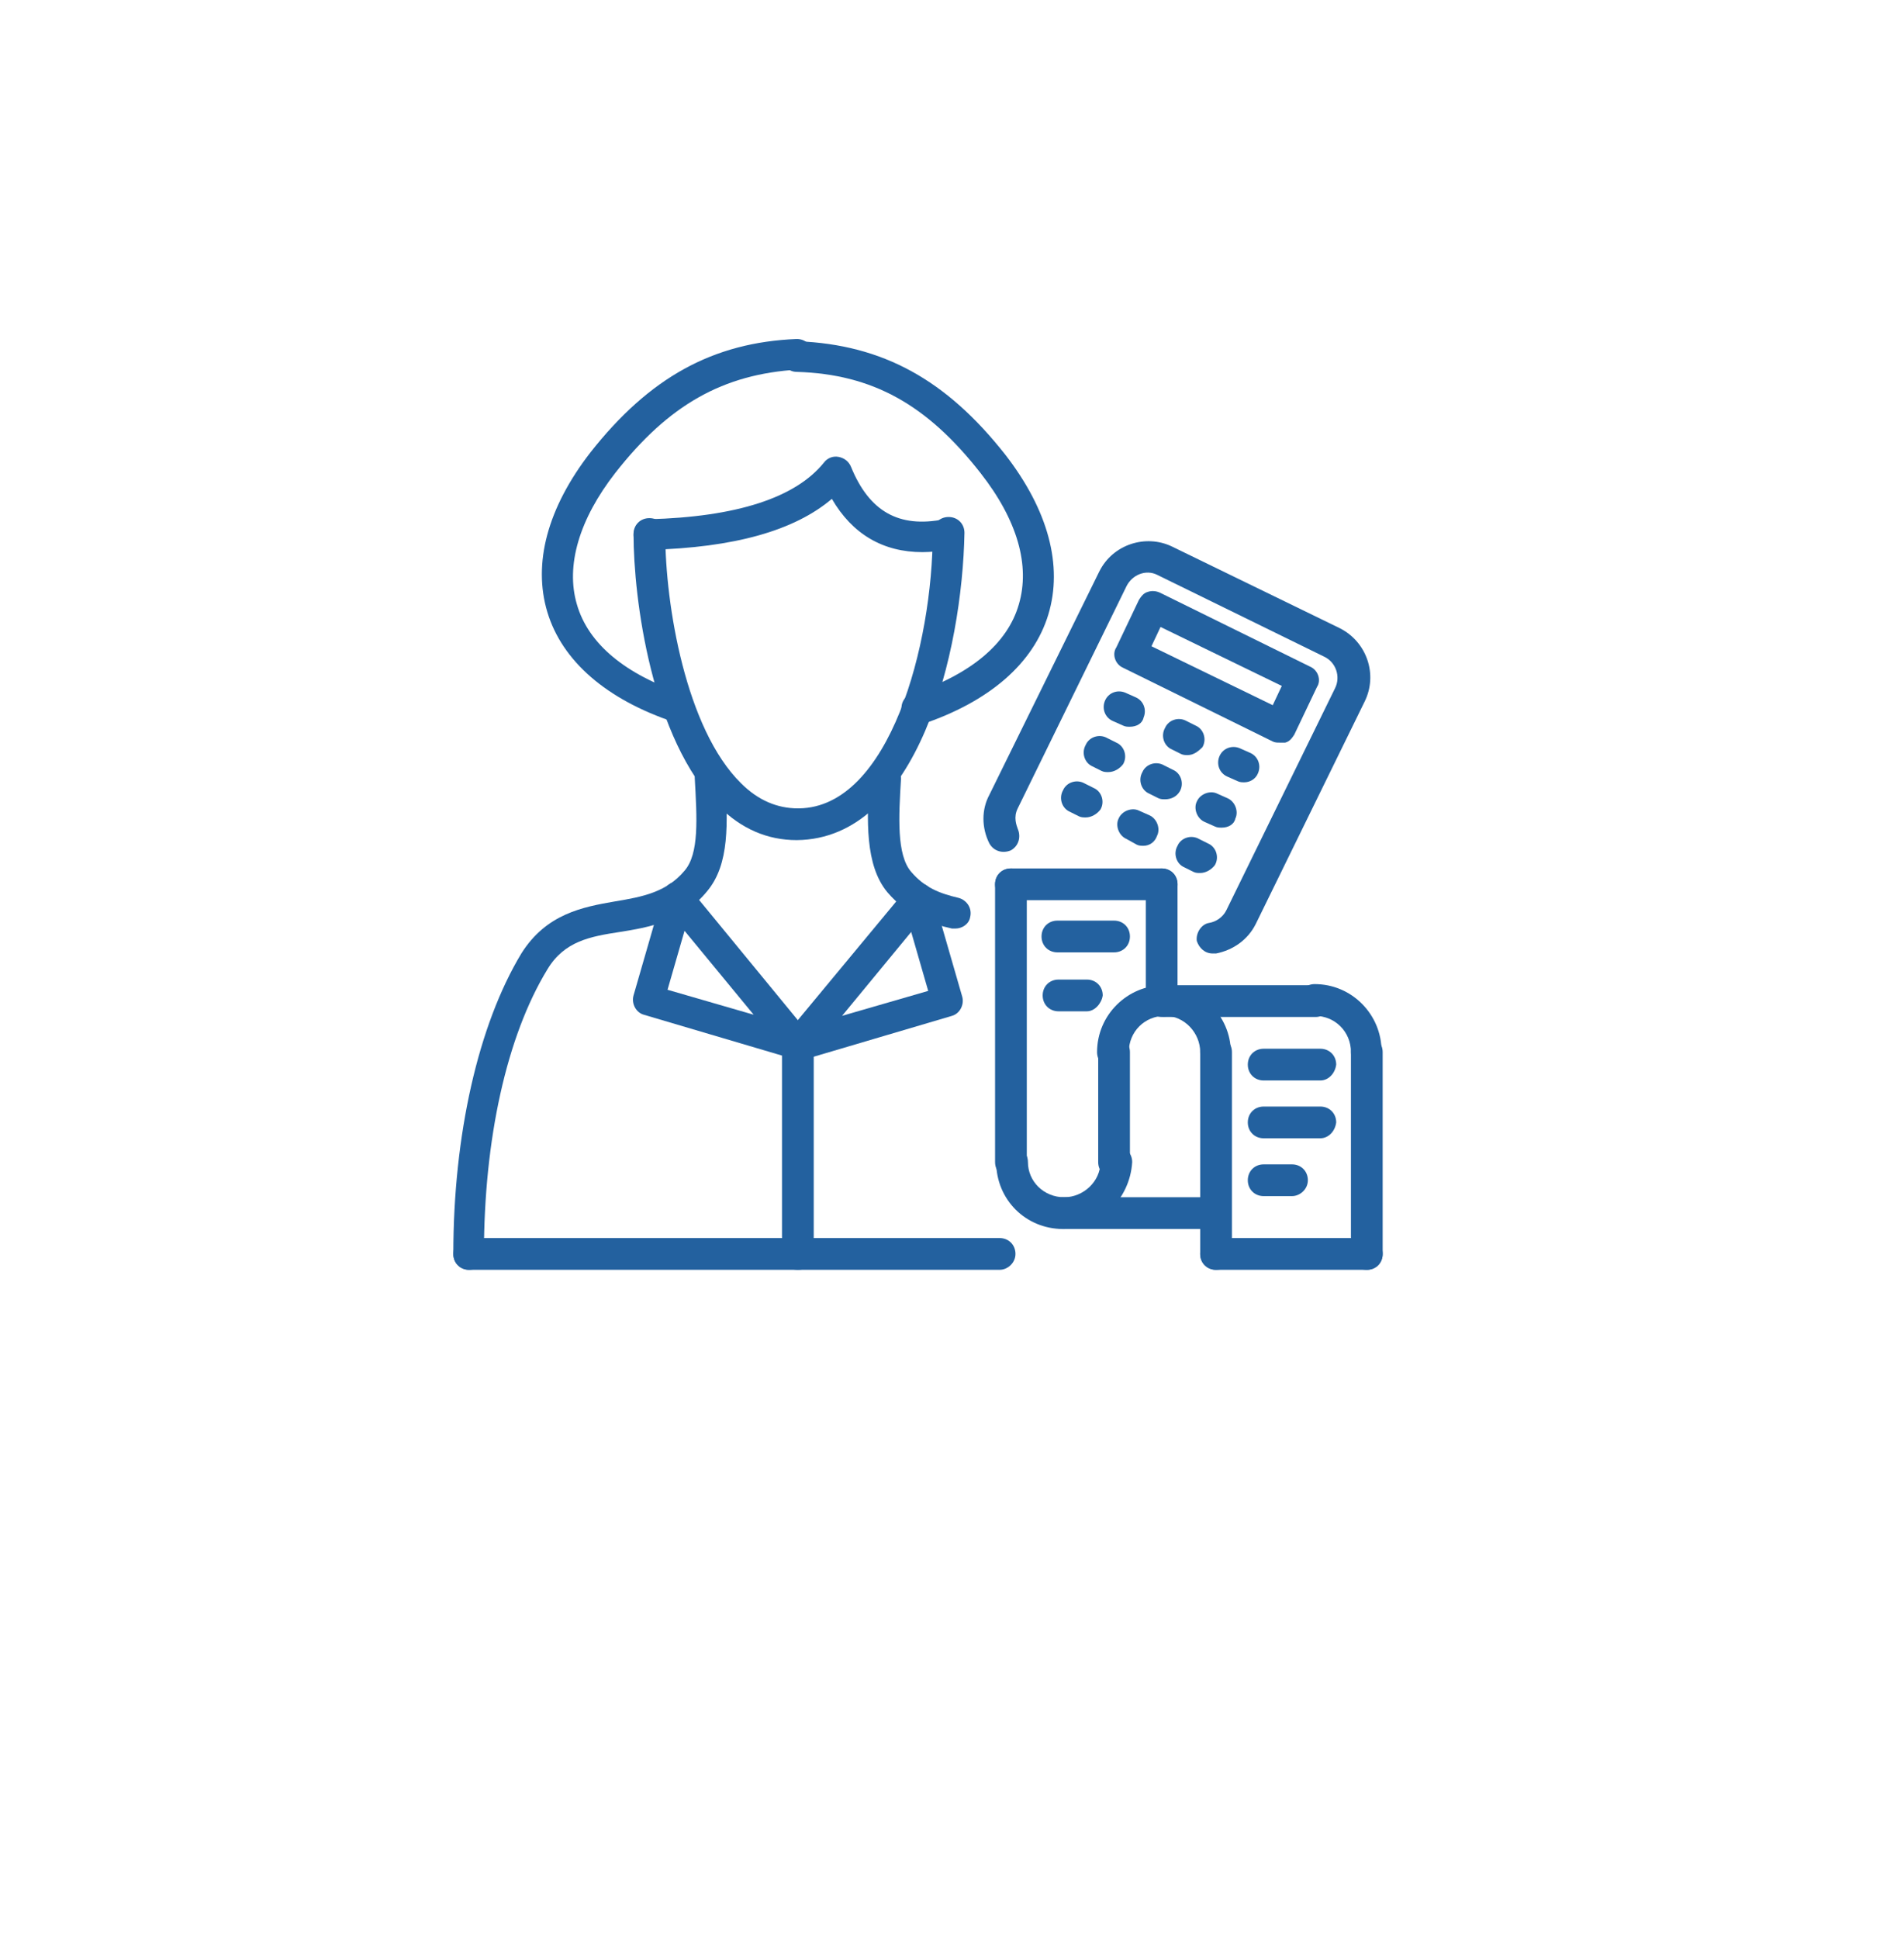 <svg xmlns="http://www.w3.org/2000/svg" xmlns:xlink="http://www.w3.org/1999/xlink" id="Calque_1" x="0px" y="0px" viewBox="0 0 168 171" style="enable-background:new 0 0 168 171;" xml:space="preserve">
<style type="text/css">
	.st0{clip-path:url(#SVGID_2_);}
	.st1{clip-path:url(#SVGID_4_);}
	.st2{fill:url(#SVGID_5_);}
	.st3{fill:url(#SVGID_6_);}
	.st4{fill:#F3F3F3;}
	.st5{opacity:0.27;clip-path:url(#SVGID_8_);}
	.st6{fill:#5EC0F4;}
	.st7{fill:#E2E2E2;}
	.st8{fill:#23619F;stroke:#FFFFFF;stroke-width:0.277;}
	.st9{fill:#FFD300;}
	.st10{fill:#FFFFFF;}
	.st11{fill:none;stroke:#0884C6;stroke-width:2.21;stroke-miterlimit:10;}
	.st12{opacity:0.3;fill:url(#SVGID_11_);}
	.st13{fill:none;stroke:#808080;stroke-width:0.25;stroke-miterlimit:10;}
	.st14{fill:#C8C8C8;}
	.st15{fill:#454445;}
	.st16{clip-path:url(#SVGID_13_);}
	.st17{opacity:0.61;fill:#006837;}
	.st18{fill:#199CD1;}
	.st19{opacity:0.38;clip-path:url(#SVGID_15_);fill:url(#SVGID_16_);}
	.st20{opacity:0.38;clip-path:url(#SVGID_18_);fill:url(#SVGID_19_);}
	.st21{clip-path:url(#SVGID_21_);}
	.st22{opacity:0.61;fill:url(#SVGID_22_);}
	.st23{opacity:0.38;clip-path:url(#SVGID_24_);fill:url(#SVGID_25_);}
	.st24{opacity:0.61;fill:#FF8EC6;}
	.st25{opacity:0.38;clip-path:url(#SVGID_29_);fill:url(#SVGID_30_);}
	.st26{opacity:0.61;fill:url(#SVGID_33_);}
	.st27{opacity:0.38;clip-path:url(#SVGID_35_);fill:url(#SVGID_36_);}
	.st28{opacity:0.61;fill:#F8EA21;}
	.st29{fill:#1A1A1A;}
	.st30{fill:#23619F;}
	.st31{enable-background:new    ;}
	.st32{opacity:0.38;clip-path:url(#SVGID_40_);fill:url(#SVGID_41_);}
	.st33{fill:none;stroke:#FFFFFF;stroke-width:1.496;stroke-miterlimit:10;}
	.st34{opacity:0.38;clip-path:url(#SVGID_45_);fill:url(#SVGID_46_);}
	.st35{clip-path:url(#SVGID_48_);}
	.st36{opacity:0.61;fill:url(#SVGID_49_);}
	.st37{opacity:0.38;clip-path:url(#SVGID_51_);fill:url(#SVGID_52_);}
	.st38{clip-path:url(#SVGID_54_);}
	.st39{opacity:0.38;clip-path:url(#SVGID_56_);fill:url(#SVGID_57_);}
	.st40{opacity:0.38;clip-path:url(#SVGID_59_);fill:url(#SVGID_60_);}
	.st41{clip-path:url(#SVGID_62_);}
	.st42{fill:#3FA5F1;}
	.st43{fill:none;stroke:#FFFFFF;stroke-width:5.083;stroke-miterlimit:10;}
	.st44{opacity:0.38;clip-path:url(#SVGID_64_);fill:url(#SVGID_65_);}
	.st45{opacity:0.38;clip-path:url(#SVGID_69_);fill:url(#SVGID_70_);}
	.st46{clip-path:url(#SVGID_72_);}
	.st47{clip-path:url(#SVGID_74_);}
	.st48{opacity:0.38;clip-path:url(#SVGID_76_);fill:url(#SVGID_77_);}
	.st49{fill:none;stroke:url(#SVGID_78_);stroke-miterlimit:10;}
	.st50{fill:none;stroke:url(#SVGID_79_);stroke-miterlimit:10;}
	.st51{fill:none;stroke:url(#SVGID_80_);stroke-miterlimit:10;}
	.st52{opacity:0.16;fill:#E1E4E3;}
	.st53{opacity:0.42;}
	.st54{fill:#FFFFFF;stroke:#FFFFFF;stroke-width:0.445;stroke-miterlimit:10;}
	.st55{fill:#5EC1F5;}
	.st56{fill:#22396B;}
	.st57{fill:url(#SVGID_83_);}
	.st58{fill:url(#SVGID_84_);}
	.st59{fill:url(#SVGID_85_);}
	.st60{fill:url(#SVGID_86_);}
	.st61{fill:url(#SVGID_87_);}
	.st62{fill:url(#SVGID_88_);}
	.st63{fill:#1D1D1B;}
	.st64{fill:#0888CA;}
	.st65{fill:#FDCF01;}
	.st66{fill:none;}
	.st67{fill:#009BCA;}
	.st68{fill:#236197;}
	.st69{fill:none;stroke:#FFFFFF;stroke-miterlimit:10;}
	.st70{opacity:0.25;fill:#FFFFFF;}
	.st71{fill:none;stroke:#FFFFFF;stroke-width:0.888;stroke-miterlimit:10;}
	.st72{fill:none;stroke:#8A8A8A;stroke-miterlimit:10;}
	.st73{fill:#F5C701;}
	.st74{fill:#0880C2;}
	.st75{fill:#333333;}
	.st76{opacity:0.38;fill:url(#SVGID_91_);}
	.st77{clip-path:url(#SVGID_93_);}
	.st78{opacity:0.33;fill:url(#SVGID_94_);}
	.st79{fill:url(#SVGID_95_);}
	.st80{fill:url(#SVGID_96_);}
	.st81{fill:url(#SVGID_97_);}
	.st82{fill:#FFCF00;}
	.st83{fill:none;stroke:#000000;stroke-width:3.377714e-02;}
	.st84{fill:#64ACD5;}
	.st85{fill:none;stroke:#000000;stroke-width:7.906051e-03;}
	.st86{fill:#0074C8;}
	.st87{fill:#FECD00;}
	.st88{clip-path:url(#SVGID_99_);}
	.st89{clip-path:url(#SVGID_101_);}
	.st90{clip-path:url(#SVGID_103_);fill:url(#SVGID_104_);}
	.st91{clip-path:url(#SVGID_106_);fill:#2361A0;}
	.st92{fill:#2361A0;}
	.st93{clip-path:url(#SVGID_108_);fill:#FED005;}
	.st94{opacity:0.75;clip-path:url(#SVGID_108_);}
	.st95{clip-path:url(#SVGID_108_);fill:#2361A0;}
	.st96{clip-path:url(#SVGID_108_);fill:none;stroke:#FFFFFF;stroke-width:0.804;}
	.st97{clip-path:url(#SVGID_108_);fill:#FFFFFF;}
	.st98{clip-path:url(#SVGID_108_);}
	.st99{clip-path:url(#SVGID_108_);fill:none;stroke:#000000;stroke-width:0.204;}
	.st100{clip-path:url(#SVGID_108_);fill:#0D89CB;}
	.st101{opacity:0.38;clip-path:url(#SVGID_112_);fill:url(#SVGID_113_);}
	.st102{opacity:0.21;fill:url(#SVGID_114_);}
	.st103{fill:#4D4D4D;}
	.st104{fill:none;stroke:url(#SVGID_117_);stroke-width:0.25;}
	.st105{fill:none;stroke:url(#SVGID_118_);stroke-width:0.25;}
	.st106{fill:none;stroke:url(#SVGID_119_);stroke-width:0.25;}
	.st107{fill:none;stroke:url(#SVGID_120_);stroke-width:0.25;}
	.st108{fill:url(#SVGID_121_);}
	.st109{fill:url(#SVGID_122_);}
	.st110{fill:url(#SVGID_123_);}
	.st111{fill:none;stroke:#FFFFFF;stroke-width:1.832;}
	.st112{fill:#FACF3E;}
	.st113{fill:#D4D4D4;}
	.st114{fill:#C2C2C2;}
	.st115{fill:none;stroke:#FFFFFF;stroke-width:2;stroke-miterlimit:10;}
	.st116{clip-path:url(#SVGID_125_);}
	.st117{clip-path:url(#SVGID_127_);}
	.st118{fill:url(#SVGID_128_);}
	.st119{fill:url(#SVGID_129_);}
	.st120{fill:url(#SVGID_130_);}
	.st121{fill:url(#SVGID_131_);}
	.st122{fill:url(#SVGID_132_);}
</style>
<g>
	<path class="st30" d="M70.3,74.1c-2.6,0-4.9-1-6.9-3c-5.9-5.9-7.5-18.3-7.5-24c0-0.8,0.6-1.4,1.4-1.4c0.8,0,1.4,0.6,1.4,1.4   c0,6.2,1.8,17.2,6.7,22c1.5,1.5,3.2,2.2,5,2.2c0,0,0,0,0.1,0c8-0.1,11.8-14.5,11.8-24.3c0-0.8,0.6-1.4,1.4-1.4   c0.8,0,1.4,0.6,1.4,1.4C84.9,57.5,81,74,70.3,74.1C70.4,74.1,70.3,74.1,70.3,74.1z"></path>
	<path class="st30" d="M81.4,48.7c-3.5,0-6.2-1.6-8-4.7c-3.3,2.8-8.6,4.3-16.1,4.5c-0.8,0-1.4-0.6-1.4-1.3c0-0.8,0.6-1.4,1.3-1.4   c7.8-0.2,13-1.9,15.5-5c0.3-0.4,0.8-0.6,1.3-0.5c0.5,0.1,0.9,0.4,1.1,0.9c1.6,3.9,4.2,5.4,8.2,4.6c0.7-0.2,1.5,0.3,1.6,1.1   c0.1,0.7-0.3,1.5-1.1,1.6C83,48.6,82.1,48.7,81.4,48.7z"></path>
	<path class="st30" d="M59.9,63.8c-0.1,0-0.3,0-0.4-0.1c-6-2-9.9-5.4-11.2-9.7c-1.3-4.3,0-9.2,3.8-14.1c5.2-6.6,10.8-9.7,18.2-10   c0.8,0,1.4,0.6,1.4,1.3c0,0.8-0.6,1.4-1.3,1.4C63.8,33,59,35.7,54.3,41.7c-3.2,4.1-4.4,8.2-3.4,11.6c1,3.5,4.3,6.2,9.4,7.9   c0.7,0.2,1.1,1,0.9,1.7C61,63.5,60.5,63.8,59.9,63.8z"></path>
	<path class="st30" d="M80.9,63.8c-0.6,0-1.1-0.4-1.3-0.9c-0.2-0.7,0.1-1.5,0.9-1.7c5.1-1.7,8.4-4.4,9.4-7.9c1-3.4-0.1-7.4-3.4-11.6   c-4.7-6-9.5-8.7-16.2-8.9c-0.8,0-1.4-0.7-1.3-1.4c0-0.8,0.8-1.4,1.4-1.3c7.5,0.3,13.1,3.4,18.3,10c3.8,4.9,5.1,9.8,3.8,14.1   c-1.3,4.3-5.2,7.7-11.2,9.7C81.2,63.8,81.1,63.8,80.9,63.8z"></path>
	<path class="st30" d="M41.4,112c-0.8,0-1.4-0.6-1.4-1.4c0-10.5,2.2-20.2,6-26.5c2.2-3.5,5.4-4.1,8.3-4.6c2.4-0.4,4.5-0.8,6.1-2.7   c1.3-1.5,1.1-4.6,0.9-8.2c0-0.8,0.6-1.4,1.3-1.4c0.8,0,1.4,0.6,1.4,1.3c0.2,4.1,0.4,7.7-1.6,10.1c-2.2,2.7-5.2,3.2-7.7,3.6   c-2.6,0.4-4.9,0.8-6.4,3.3c-3.6,5.9-5.6,15-5.6,25.1C42.8,111.4,42.1,112,41.4,112z"></path>
	<path class="st30" d="M84.3,81.9c-0.1,0-0.2,0-0.3,0c-1.8-0.4-3.9-1.1-5.7-3.2c-2-2.4-1.8-6.4-1.6-10.2c0-0.8,0.7-1.4,1.5-1.3   c0.8,0,1.3,0.7,1.3,1.5c-0.2,3.3-0.4,6.7,0.9,8.2c1.2,1.4,2.5,1.9,4.2,2.3c0.7,0.2,1.2,0.9,1,1.7C85.5,81.5,84.9,81.9,84.3,81.9z"></path>
	<path class="st30" d="M88.2,112H41.4c-0.8,0-1.4-0.6-1.4-1.4s0.6-1.4,1.4-1.4h46.8c0.8,0,1.4,0.6,1.4,1.4   C89.6,111.4,88.9,112,88.2,112z"></path>
	<path class="st30" d="M70.4,112c-0.8,0-1.4-0.6-1.4-1.4V92.1c0-0.8,0.6-1.4,1.4-1.4c0.8,0,1.4,0.6,1.4,1.4v18.5   C71.8,111.4,71.2,112,70.4,112z"></path>
	<path class="st30" d="M70.4,93.5c-0.1,0-0.3,0-0.4-0.1l-13.2-3.9c-0.7-0.2-1.1-1-0.9-1.7l2.6-9c0.1-0.5,0.5-0.9,1-1   c0.5-0.1,1,0.1,1.3,0.5l10.6,12.9c0.4,0.5,0.4,1.1,0.1,1.6C71.3,93.3,70.9,93.5,70.4,93.5z M58.9,87.3l7.6,2.2l-6.1-7.4L58.9,87.3z   "></path>
	<path class="st30" d="M70.4,93.5c-0.5,0-0.9-0.2-1.2-0.6c-0.3-0.5-0.3-1.2,0.1-1.6L80,78.4c0.3-0.4,0.8-0.6,1.3-0.5   c0.5,0.1,0.9,0.5,1,1l2.6,9c0.2,0.7-0.2,1.5-0.9,1.7l-13.2,3.9C70.7,93.5,70.5,93.5,70.4,93.5z M80.4,82.2l-6.1,7.4l7.6-2.2   L80.4,82.2z"></path>
	<path class="st30" d="M89.2,103.9c-0.8,0-1.4-0.6-1.4-1.4V78c0-0.8,0.6-1.4,1.4-1.4s1.4,0.6,1.4,1.4v24.5   C90.6,103.3,90,103.9,89.2,103.9z"></path>
	<path class="st30" d="M93.8,108.4c-3.3,0-5.9-2.6-5.9-5.9c0-0.8,0.6-1.4,1.4-1.4s1.4,0.6,1.4,1.4c0,1.7,1.4,3.1,3.2,3.1   c1.7,0,3.2-1.4,3.2-3.1c0-0.8,0.6-1.4,1.4-1.4c0.8,0,1.4,0.6,1.4,1.4C99.7,105.8,97,108.4,93.8,108.4z"></path>
	<path class="st30" d="M107.3,94.2c-0.8,0-1.4-0.6-1.4-1.4c0-1.7-1.4-3.2-3.1-3.2c-1.8,0-3.2,1.4-3.2,3.2c0,0.8-0.6,1.4-1.4,1.4   c-0.8,0-1.4-0.6-1.4-1.4c0-3.3,2.7-5.9,5.9-5.9c3.2,0,5.9,2.7,5.9,5.9C108.7,93.6,108.1,94.2,107.3,94.2z"></path>
	<path class="st30" d="M120.6,94.2c-0.8,0-1.4-0.6-1.4-1.4c0-1.8-1.4-3.2-3.2-3.2c-0.8,0-1.4-0.6-1.4-1.4c0-0.8,0.6-1.4,1.4-1.4   c3.3,0,5.9,2.7,5.9,5.9C122,93.6,121.4,94.2,120.6,94.2z"></path>
	<path class="st30" d="M107,108.4H93.8c-0.8,0-1.4-0.6-1.4-1.4c0-0.8,0.6-1.4,1.4-1.4H107c0.8,0,1.4,0.6,1.4,1.4   C108.4,107.8,107.8,108.4,107,108.4z"></path>
	<path class="st30" d="M98.3,103.9c-0.8,0-1.4-0.6-1.4-1.4v-9.7c0-0.8,0.6-1.4,1.4-1.4c0.8,0,1.4,0.6,1.4,1.4v9.7   C99.7,103.3,99.1,103.9,98.3,103.9z"></path>
	<path class="st30" d="M116.1,89.7h-13.2c-0.8,0-1.4-0.6-1.4-1.4c0-0.8,0.6-1.4,1.4-1.4h13.2c0.8,0,1.4,0.6,1.4,1.4   C117.5,89.1,116.8,89.7,116.1,89.7z"></path>
	<path class="st30" d="M107.3,112c-0.8,0-1.4-0.6-1.4-1.4V92.8c0-0.8,0.6-1.4,1.4-1.4c0.8,0,1.4,0.6,1.4,1.4v17.8   C108.7,111.4,108.1,112,107.3,112z"></path>
	<path class="st30" d="M120.6,112c-0.8,0-1.4-0.6-1.4-1.4V92.8c0-0.8,0.6-1.4,1.4-1.4c0.8,0,1.4,0.6,1.4,1.4v17.8   C122,111.4,121.4,112,120.6,112z"></path>
	<path class="st30" d="M120.6,112h-13.3c-0.8,0-1.4-0.6-1.4-1.4s0.6-1.4,1.4-1.4h13.3c0.8,0,1.4,0.6,1.4,1.4S121.4,112,120.6,112z"></path>
	<path class="st30" d="M102.5,89.7c-0.8,0-1.4-0.6-1.4-1.4V78c0-0.8,0.6-1.4,1.4-1.4s1.4,0.6,1.4,1.4v10.3   C103.9,89.1,103.3,89.7,102.5,89.7z"></path>
	<path class="st30" d="M102.5,79.4H89.2c-0.8,0-1.4-0.6-1.4-1.4c0-0.8,0.6-1.4,1.4-1.4h13.3c0.8,0,1.4,0.6,1.4,1.4   C103.9,78.8,103.3,79.4,102.5,79.4z"></path>
	<path class="st30" d="M98.3,84h-5c-0.8,0-1.4-0.6-1.4-1.4s0.6-1.4,1.4-1.4h5c0.8,0,1.4,0.6,1.4,1.4S99.1,84,98.3,84z"></path>
	<path class="st30" d="M95.9,89.2h-2.5c-0.8,0-1.4-0.6-1.4-1.4c0-0.8,0.6-1.4,1.4-1.4h2.5c0.8,0,1.4,0.6,1.4,1.4   C97.2,88.5,96.6,89.2,95.9,89.2z"></path>
	<path class="st30" d="M116.5,100.4h-5c-0.8,0-1.4-0.6-1.4-1.4s0.6-1.4,1.4-1.4h5c0.8,0,1.4,0.6,1.4,1.4   C117.8,99.8,117.2,100.4,116.5,100.4z"></path>
	<path class="st30" d="M114,105.5h-2.5c-0.8,0-1.4-0.6-1.4-1.4c0-0.8,0.6-1.4,1.4-1.4h2.5c0.8,0,1.4,0.6,1.4,1.4   C115.4,104.9,114.7,105.5,114,105.5z"></path>
	<path class="st30" d="M116.5,95.3h-5c-0.8,0-1.4-0.6-1.4-1.4s0.6-1.4,1.4-1.4h5c0.8,0,1.4,0.6,1.4,1.4   C117.8,94.7,117.2,95.3,116.5,95.3z"></path>
	<path class="st30" d="M107,84.1c-0.7,0-1.2-0.5-1.4-1.1c-0.1-0.7,0.4-1.5,1.1-1.6c0.6-0.1,1.2-0.5,1.5-1.1l9.6-19.6   c0.5-1,0.1-2.3-1-2.8l-14.7-7.2c-1-0.5-2.2,0-2.7,1l-9.6,19.6c-0.4,0.8-0.1,1.5,0,1.8c0.3,0.7,0.1,1.5-0.6,1.9   c-0.7,0.3-1.5,0.1-1.9-0.6c-0.7-1.4-0.7-3,0-4.3L97,50.4c1.2-2.4,4.1-3.3,6.4-2.2l14.8,7.2c2.4,1.2,3.4,4.1,2.2,6.5l-9.6,19.6   c-0.7,1.4-2,2.3-3.5,2.6C107.2,84.1,107.1,84.1,107,84.1z"></path>
	<path class="st30" d="M112.9,65.5c-0.2,0-0.4,0-0.6-0.1l-13.2-6.5c-0.7-0.3-1-1.2-0.6-1.8l2-4.2c0.2-0.3,0.4-0.6,0.8-0.7   c0.3-0.1,0.7-0.1,1.1,0.1l13.2,6.5c0.7,0.3,1,1.2,0.6,1.8l-2,4.2c-0.2,0.3-0.4,0.6-0.8,0.7C113.2,65.5,113.1,65.5,112.9,65.5z    M101.6,57l10.7,5.2l0.8-1.7l-10.7-5.2L101.6,57z"></path>
	<path class="st30" d="M104.8,66.6c-0.2,0-0.4,0-0.6-0.1l-0.8-0.4c-0.7-0.3-1-1.2-0.6-1.9c0.3-0.7,1.2-1,1.9-0.6l0.8,0.4   c0.7,0.3,1,1.2,0.6,1.9C105.7,66.3,105.3,66.6,104.8,66.6z"></path>
	<path class="st30" d="M99.7,64.1c-0.2,0-0.4,0-0.6-0.1l-0.9-0.4c-0.7-0.3-1-1.1-0.7-1.8c0.3-0.7,1.1-1,1.8-0.7l0.9,0.4   c0.7,0.3,1,1.1,0.7,1.8C100.8,63.8,100.3,64.1,99.7,64.1z"></path>
	<path class="st30" d="M109.8,69c-0.2,0-0.4,0-0.6-0.1l-0.9-0.4c-0.7-0.3-1-1.1-0.7-1.8c0.3-0.7,1.1-1,1.8-0.7l0.9,0.4   c0.7,0.3,1,1.1,0.7,1.8C110.8,68.7,110.3,69,109.8,69z"></path>
	<path class="st30" d="M102.8,70.5c-0.2,0-0.4,0-0.6-0.1l-0.8-0.4c-0.7-0.3-1-1.2-0.6-1.9c0.3-0.7,1.2-1,1.9-0.6l0.8,0.4   c0.7,0.3,1,1.2,0.6,1.9C103.8,70.3,103.3,70.5,102.8,70.5z"></path>
	<path class="st30" d="M97.8,68.1c-0.2,0-0.4,0-0.6-0.1l-0.8-0.4c-0.7-0.3-1-1.2-0.6-1.9c0.3-0.7,1.2-1,1.9-0.6l0.8,0.4   c0.7,0.3,1,1.2,0.6,1.9C98.8,67.8,98.3,68.1,97.8,68.1z"></path>
	<path class="st30" d="M107.8,73c-0.2,0-0.4,0-0.6-0.1l-0.9-0.4c-0.7-0.3-1-1.2-0.7-1.8c0.3-0.7,1.2-1,1.8-0.7l0.9,0.4   c0.7,0.3,1,1.2,0.7,1.8C108.9,72.7,108.4,73,107.8,73z"></path>
	<path class="st30" d="M100.9,74.6c-0.2,0-0.4,0-0.6-0.1L99.4,74c-0.7-0.3-1-1.2-0.7-1.8c0.3-0.7,1.2-1,1.8-0.7l0.9,0.4   c0.7,0.3,1,1.2,0.7,1.8C101.9,74.3,101.4,74.6,100.9,74.6z"></path>
	<path class="st30" d="M95.8,72.1c-0.2,0-0.4,0-0.6-0.1l-0.8-0.4c-0.7-0.3-1-1.2-0.6-1.9c0.3-0.7,1.2-1,1.9-0.6l0.8,0.4   c0.7,0.3,1,1.2,0.6,1.9C96.8,71.8,96.3,72.1,95.8,72.1z"></path>
	<path class="st30" d="M105.9,77c-0.2,0-0.4,0-0.6-0.1l-0.8-0.4c-0.7-0.3-1-1.2-0.6-1.9c0.3-0.7,1.2-1,1.9-0.6l0.8,0.4   c0.7,0.3,1,1.2,0.6,1.9C106.9,76.7,106.4,77,105.9,77z"></path>
</g>
</svg>